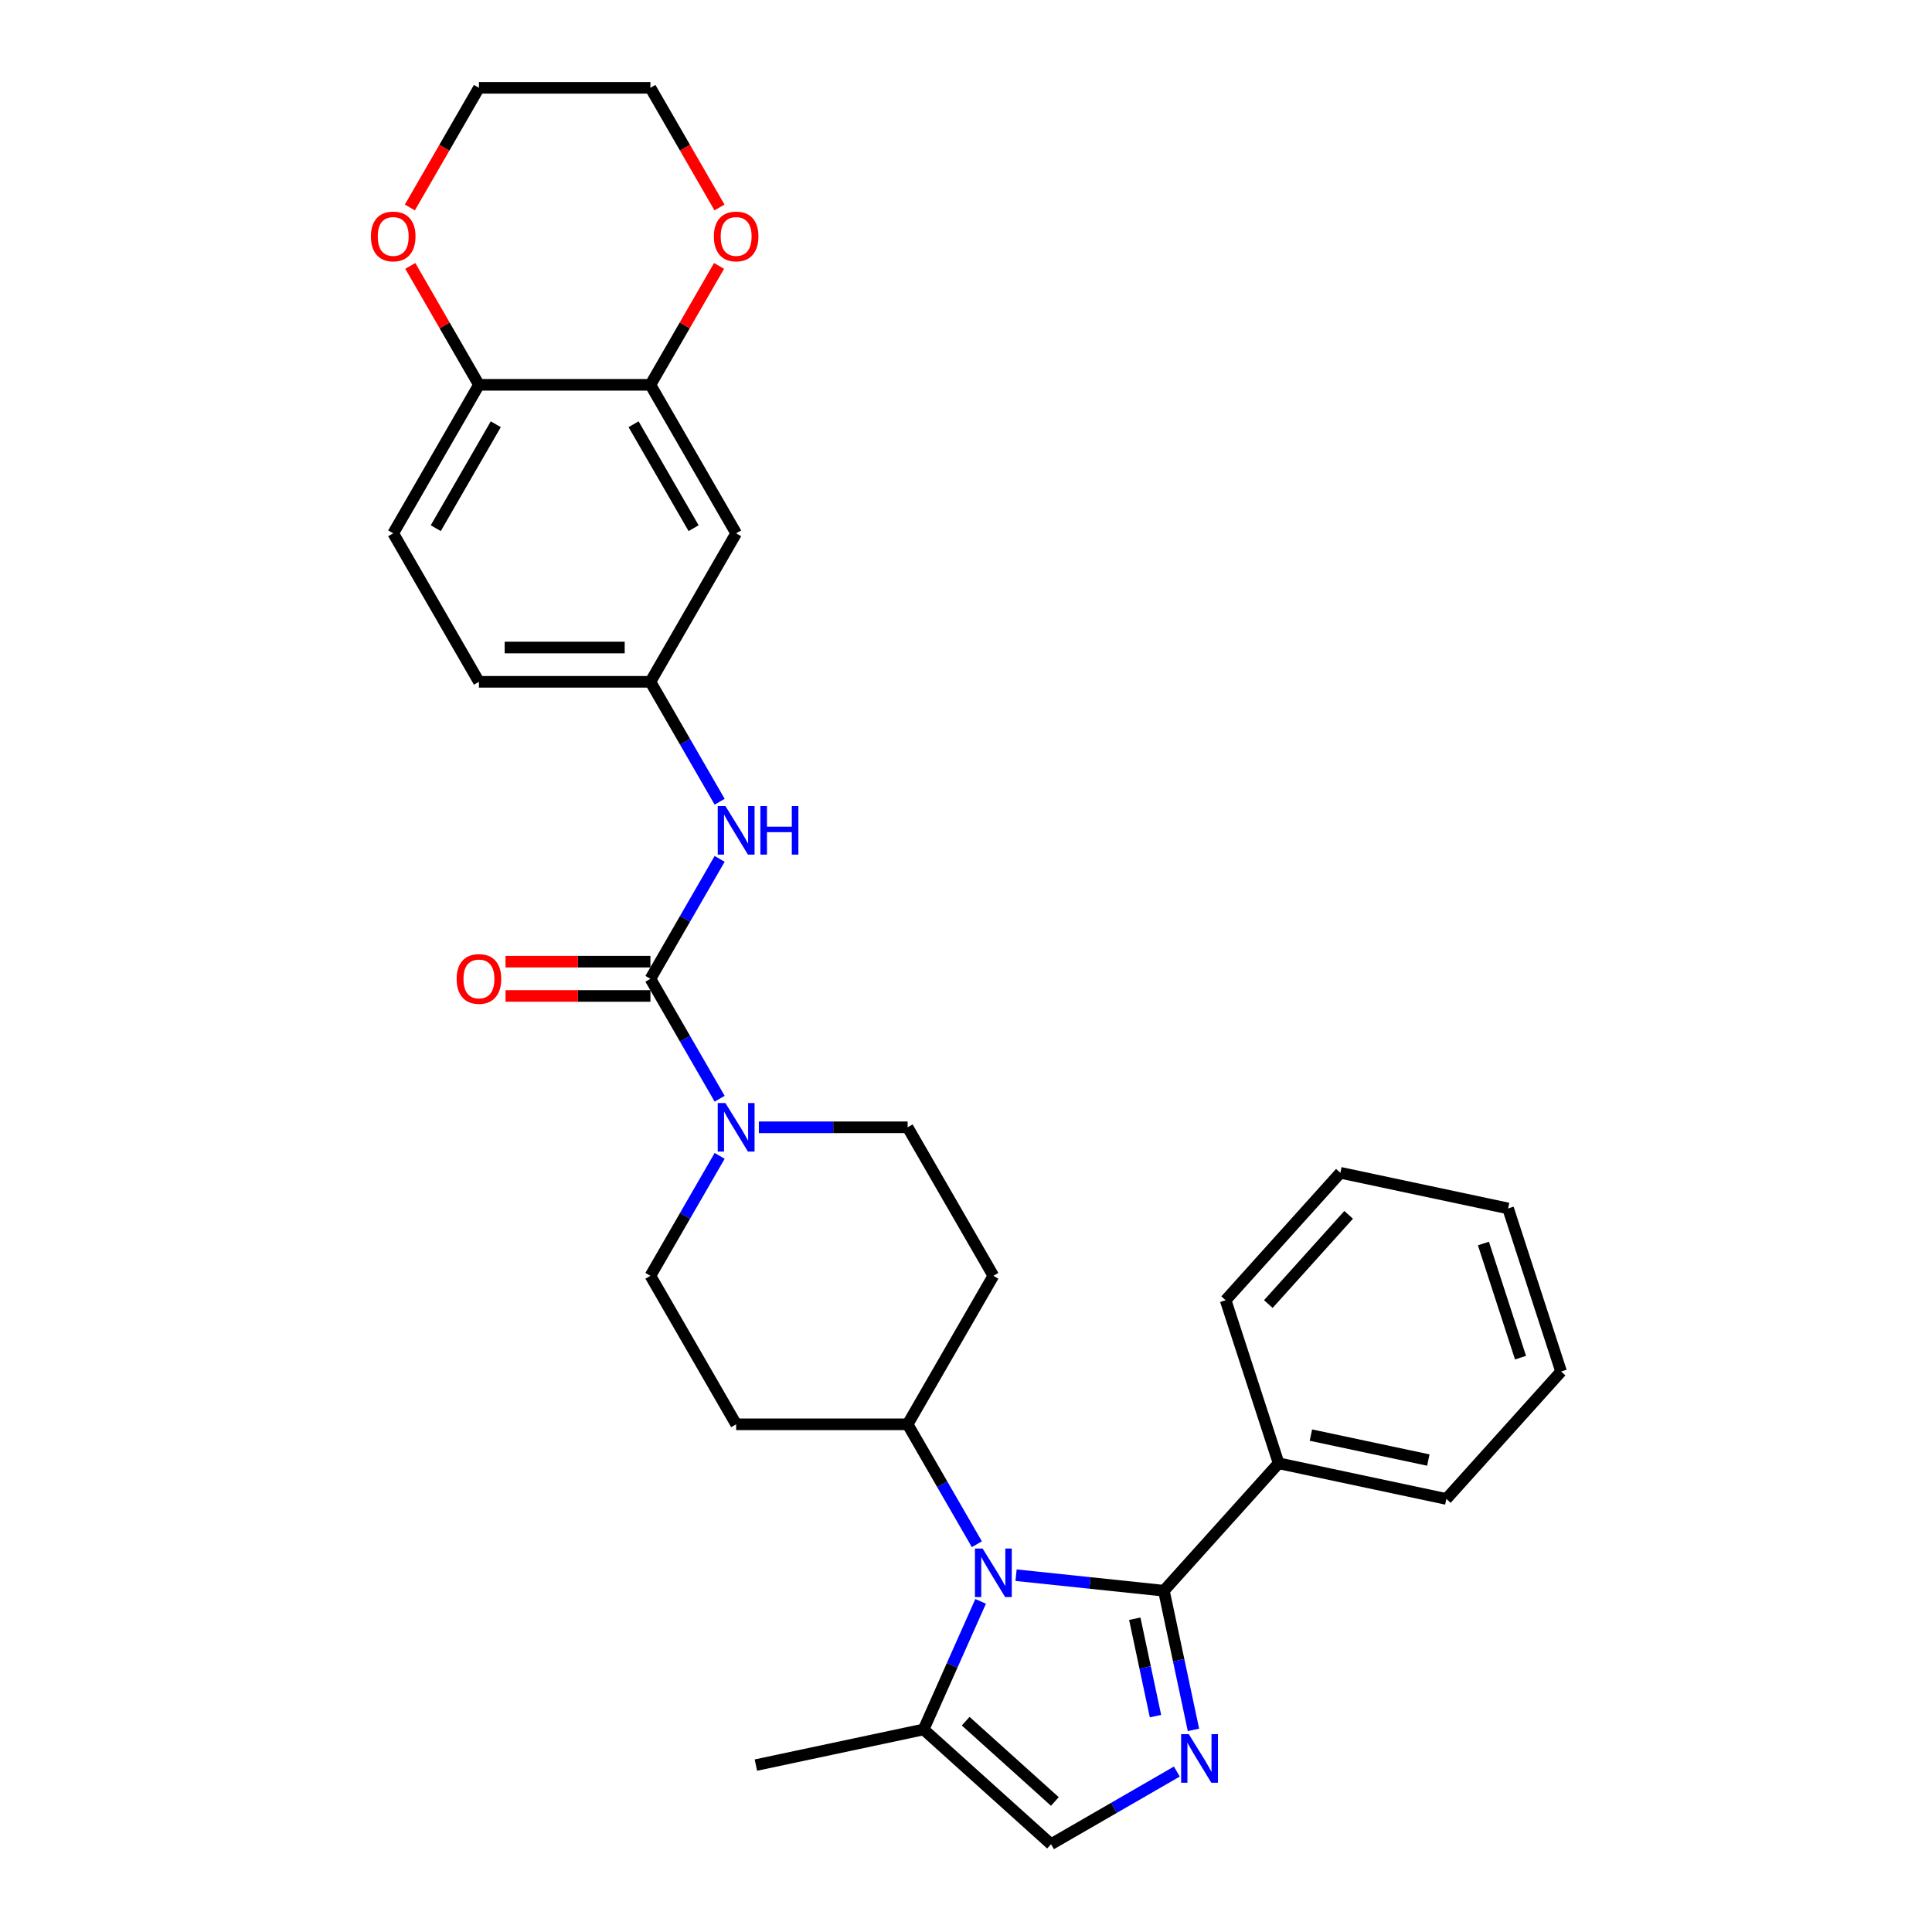 <?xml version='1.0' encoding='iso-8859-1'?>
<svg version='1.1' baseProfile='full'
              xmlns='http://www.w3.org/2000/svg'
                      xmlns:rdkit='http://www.rdkit.org/xml'
                      xmlns:xlink='http://www.w3.org/1999/xlink'
                  xml:space='preserve'
width='1000px' height='1000px' viewBox='0 0 1000 1000'>
<!-- END OF HEADER -->
<rect style='opacity:1.0;fill:#FFFFFF;stroke:none' width='1000' height='1000' x='0' y='0'> </rect>
<path class='bond-0' d='M 602.426,823.355 L 564.168,819.334' style='fill:none;fill-rule:evenodd;stroke:#000000;stroke-width:6px;stroke-linecap:butt;stroke-linejoin:miter;stroke-opacity:1' />
<path class='bond-0' d='M 564.168,819.334 L 525.91,815.313' style='fill:none;fill-rule:evenodd;stroke:#0000FF;stroke-width:6px;stroke-linecap:butt;stroke-linejoin:miter;stroke-opacity:1' />
<path class='bond-1' d='M 602.426,823.355 L 610.081,859.369' style='fill:none;fill-rule:evenodd;stroke:#000000;stroke-width:6px;stroke-linecap:butt;stroke-linejoin:miter;stroke-opacity:1' />
<path class='bond-1' d='M 610.081,859.369 L 617.736,895.383' style='fill:none;fill-rule:evenodd;stroke:#0000FF;stroke-width:6px;stroke-linecap:butt;stroke-linejoin:miter;stroke-opacity:1' />
<path class='bond-1' d='M 587.36,837.85 L 592.718,863.06' style='fill:none;fill-rule:evenodd;stroke:#000000;stroke-width:6px;stroke-linecap:butt;stroke-linejoin:miter;stroke-opacity:1' />
<path class='bond-1' d='M 592.718,863.06 L 598.077,888.269' style='fill:none;fill-rule:evenodd;stroke:#0000FF;stroke-width:6px;stroke-linecap:butt;stroke-linejoin:miter;stroke-opacity:1' />
<path class='bond-16' d='M 602.426,823.355 L 661.813,757.399' style='fill:none;fill-rule:evenodd;stroke:#000000;stroke-width:6px;stroke-linecap:butt;stroke-linejoin:miter;stroke-opacity:1' />
<path class='bond-4' d='M 507.576,828.864 L 492.818,862.011' style='fill:none;fill-rule:evenodd;stroke:#0000FF;stroke-width:6px;stroke-linecap:butt;stroke-linejoin:miter;stroke-opacity:1' />
<path class='bond-4' d='M 492.818,862.011 L 478.06,895.158' style='fill:none;fill-rule:evenodd;stroke:#000000;stroke-width:6px;stroke-linecap:butt;stroke-linejoin:miter;stroke-opacity:1' />
<path class='bond-8' d='M 505.622,799.292 L 487.703,768.254' style='fill:none;fill-rule:evenodd;stroke:#0000FF;stroke-width:6px;stroke-linecap:butt;stroke-linejoin:miter;stroke-opacity:1' />
<path class='bond-8' d='M 487.703,768.254 L 469.783,737.216' style='fill:none;fill-rule:evenodd;stroke:#000000;stroke-width:6px;stroke-linecap:butt;stroke-linejoin:miter;stroke-opacity:1' />
<path class='bond-5' d='M 609.128,916.953 L 576.572,935.749' style='fill:none;fill-rule:evenodd;stroke:#0000FF;stroke-width:6px;stroke-linecap:butt;stroke-linejoin:miter;stroke-opacity:1' />
<path class='bond-5' d='M 576.572,935.749 L 544.016,954.545' style='fill:none;fill-rule:evenodd;stroke:#000000;stroke-width:6px;stroke-linecap:butt;stroke-linejoin:miter;stroke-opacity:1' />
<path class='bond-2' d='M 336.653,506.629 L 354.573,537.667' style='fill:none;fill-rule:evenodd;stroke:#000000;stroke-width:6px;stroke-linecap:butt;stroke-linejoin:miter;stroke-opacity:1' />
<path class='bond-2' d='M 354.573,537.667 L 372.493,568.705' style='fill:none;fill-rule:evenodd;stroke:#0000FF;stroke-width:6px;stroke-linecap:butt;stroke-linejoin:miter;stroke-opacity:1' />
<path class='bond-6' d='M 336.653,506.629 L 354.573,475.591' style='fill:none;fill-rule:evenodd;stroke:#000000;stroke-width:6px;stroke-linecap:butt;stroke-linejoin:miter;stroke-opacity:1' />
<path class='bond-6' d='M 354.573,475.591 L 372.493,444.553' style='fill:none;fill-rule:evenodd;stroke:#0000FF;stroke-width:6px;stroke-linecap:butt;stroke-linejoin:miter;stroke-opacity:1' />
<path class='bond-17' d='M 336.653,497.753 L 299.155,497.753' style='fill:none;fill-rule:evenodd;stroke:#000000;stroke-width:6px;stroke-linecap:butt;stroke-linejoin:miter;stroke-opacity:1' />
<path class='bond-17' d='M 299.155,497.753 L 261.657,497.753' style='fill:none;fill-rule:evenodd;stroke:#FF0000;stroke-width:6px;stroke-linecap:butt;stroke-linejoin:miter;stroke-opacity:1' />
<path class='bond-17' d='M 336.653,515.504 L 299.155,515.504' style='fill:none;fill-rule:evenodd;stroke:#000000;stroke-width:6px;stroke-linecap:butt;stroke-linejoin:miter;stroke-opacity:1' />
<path class='bond-17' d='M 299.155,515.504 L 261.657,515.504' style='fill:none;fill-rule:evenodd;stroke:#FF0000;stroke-width:6px;stroke-linecap:butt;stroke-linejoin:miter;stroke-opacity:1' />
<path class='bond-3' d='M 372.493,598.277 L 354.573,629.315' style='fill:none;fill-rule:evenodd;stroke:#0000FF;stroke-width:6px;stroke-linecap:butt;stroke-linejoin:miter;stroke-opacity:1' />
<path class='bond-3' d='M 354.573,629.315 L 336.653,660.353' style='fill:none;fill-rule:evenodd;stroke:#000000;stroke-width:6px;stroke-linecap:butt;stroke-linejoin:miter;stroke-opacity:1' />
<path class='bond-32' d='M 392.781,583.491 L 431.282,583.491' style='fill:none;fill-rule:evenodd;stroke:#0000FF;stroke-width:6px;stroke-linecap:butt;stroke-linejoin:miter;stroke-opacity:1' />
<path class='bond-32' d='M 431.282,583.491 L 469.783,583.491' style='fill:none;fill-rule:evenodd;stroke:#000000;stroke-width:6px;stroke-linecap:butt;stroke-linejoin:miter;stroke-opacity:1' />
<path class='bond-22' d='M 478.06,895.158 L 391.247,913.611' style='fill:none;fill-rule:evenodd;stroke:#000000;stroke-width:6px;stroke-linecap:butt;stroke-linejoin:miter;stroke-opacity:1' />
<path class='bond-30' d='M 478.06,895.158 L 544.016,954.545' style='fill:none;fill-rule:evenodd;stroke:#000000;stroke-width:6px;stroke-linecap:butt;stroke-linejoin:miter;stroke-opacity:1' />
<path class='bond-30' d='M 499.831,890.875 L 546,932.446' style='fill:none;fill-rule:evenodd;stroke:#000000;stroke-width:6px;stroke-linecap:butt;stroke-linejoin:miter;stroke-opacity:1' />
<path class='bond-11' d='M 372.493,414.98 L 354.573,383.942' style='fill:none;fill-rule:evenodd;stroke:#0000FF;stroke-width:6px;stroke-linecap:butt;stroke-linejoin:miter;stroke-opacity:1' />
<path class='bond-11' d='M 354.573,383.942 L 336.653,352.904' style='fill:none;fill-rule:evenodd;stroke:#000000;stroke-width:6px;stroke-linecap:butt;stroke-linejoin:miter;stroke-opacity:1' />
<path class='bond-7' d='M 336.653,199.179 L 381.03,276.042' style='fill:none;fill-rule:evenodd;stroke:#000000;stroke-width:6px;stroke-linecap:butt;stroke-linejoin:miter;stroke-opacity:1' />
<path class='bond-7' d='M 327.937,219.584 L 359.001,273.388' style='fill:none;fill-rule:evenodd;stroke:#000000;stroke-width:6px;stroke-linecap:butt;stroke-linejoin:miter;stroke-opacity:1' />
<path class='bond-18' d='M 336.653,199.179 L 354.419,168.407' style='fill:none;fill-rule:evenodd;stroke:#000000;stroke-width:6px;stroke-linecap:butt;stroke-linejoin:miter;stroke-opacity:1' />
<path class='bond-18' d='M 354.419,168.407 L 372.185,137.636' style='fill:none;fill-rule:evenodd;stroke:#FF0000;stroke-width:6px;stroke-linecap:butt;stroke-linejoin:miter;stroke-opacity:1' />
<path class='bond-33' d='M 336.653,199.179 L 247.9,199.179' style='fill:none;fill-rule:evenodd;stroke:#000000;stroke-width:6px;stroke-linecap:butt;stroke-linejoin:miter;stroke-opacity:1' />
<path class='bond-12' d='M 469.783,737.216 L 514.159,660.353' style='fill:none;fill-rule:evenodd;stroke:#000000;stroke-width:6px;stroke-linecap:butt;stroke-linejoin:miter;stroke-opacity:1' />
<path class='bond-13' d='M 469.783,737.216 L 381.03,737.216' style='fill:none;fill-rule:evenodd;stroke:#000000;stroke-width:6px;stroke-linecap:butt;stroke-linejoin:miter;stroke-opacity:1' />
<path class='bond-9' d='M 381.03,276.042 L 336.653,352.904' style='fill:none;fill-rule:evenodd;stroke:#000000;stroke-width:6px;stroke-linecap:butt;stroke-linejoin:miter;stroke-opacity:1' />
<path class='bond-10' d='M 247.9,199.179 L 203.524,276.042' style='fill:none;fill-rule:evenodd;stroke:#000000;stroke-width:6px;stroke-linecap:butt;stroke-linejoin:miter;stroke-opacity:1' />
<path class='bond-10' d='M 256.616,219.584 L 225.553,273.388' style='fill:none;fill-rule:evenodd;stroke:#000000;stroke-width:6px;stroke-linecap:butt;stroke-linejoin:miter;stroke-opacity:1' />
<path class='bond-19' d='M 247.9,199.179 L 230.134,168.407' style='fill:none;fill-rule:evenodd;stroke:#000000;stroke-width:6px;stroke-linecap:butt;stroke-linejoin:miter;stroke-opacity:1' />
<path class='bond-19' d='M 230.134,168.407 L 212.368,137.636' style='fill:none;fill-rule:evenodd;stroke:#FF0000;stroke-width:6px;stroke-linecap:butt;stroke-linejoin:miter;stroke-opacity:1' />
<path class='bond-21' d='M 336.653,352.904 L 247.9,352.904' style='fill:none;fill-rule:evenodd;stroke:#000000;stroke-width:6px;stroke-linecap:butt;stroke-linejoin:miter;stroke-opacity:1' />
<path class='bond-21' d='M 323.34,335.153 L 261.213,335.153' style='fill:none;fill-rule:evenodd;stroke:#000000;stroke-width:6px;stroke-linecap:butt;stroke-linejoin:miter;stroke-opacity:1' />
<path class='bond-15' d='M 514.159,660.353 L 469.783,583.491' style='fill:none;fill-rule:evenodd;stroke:#000000;stroke-width:6px;stroke-linecap:butt;stroke-linejoin:miter;stroke-opacity:1' />
<path class='bond-14' d='M 381.03,737.216 L 336.653,660.353' style='fill:none;fill-rule:evenodd;stroke:#000000;stroke-width:6px;stroke-linecap:butt;stroke-linejoin:miter;stroke-opacity:1' />
<path class='bond-25' d='M 661.813,757.399 L 748.627,775.852' style='fill:none;fill-rule:evenodd;stroke:#000000;stroke-width:6px;stroke-linecap:butt;stroke-linejoin:miter;stroke-opacity:1' />
<path class='bond-25' d='M 678.526,742.804 L 739.295,755.721' style='fill:none;fill-rule:evenodd;stroke:#000000;stroke-width:6px;stroke-linecap:butt;stroke-linejoin:miter;stroke-opacity:1' />
<path class='bond-26' d='M 661.813,757.399 L 634.387,672.99' style='fill:none;fill-rule:evenodd;stroke:#000000;stroke-width:6px;stroke-linecap:butt;stroke-linejoin:miter;stroke-opacity:1' />
<path class='bond-23' d='M 372.411,107.389 L 354.532,76.422' style='fill:none;fill-rule:evenodd;stroke:#FF0000;stroke-width:6px;stroke-linecap:butt;stroke-linejoin:miter;stroke-opacity:1' />
<path class='bond-23' d='M 354.532,76.422 L 336.653,45.455' style='fill:none;fill-rule:evenodd;stroke:#000000;stroke-width:6px;stroke-linecap:butt;stroke-linejoin:miter;stroke-opacity:1' />
<path class='bond-24' d='M 212.142,107.389 L 230.021,76.422' style='fill:none;fill-rule:evenodd;stroke:#FF0000;stroke-width:6px;stroke-linecap:butt;stroke-linejoin:miter;stroke-opacity:1' />
<path class='bond-24' d='M 230.021,76.422 L 247.9,45.455' style='fill:none;fill-rule:evenodd;stroke:#000000;stroke-width:6px;stroke-linecap:butt;stroke-linejoin:miter;stroke-opacity:1' />
<path class='bond-20' d='M 203.524,276.042 L 247.9,352.904' style='fill:none;fill-rule:evenodd;stroke:#000000;stroke-width:6px;stroke-linecap:butt;stroke-linejoin:miter;stroke-opacity:1' />
<path class='bond-34' d='M 336.653,45.455 L 247.9,45.455' style='fill:none;fill-rule:evenodd;stroke:#000000;stroke-width:6px;stroke-linecap:butt;stroke-linejoin:miter;stroke-opacity:1' />
<path class='bond-28' d='M 748.627,775.852 L 808.014,709.896' style='fill:none;fill-rule:evenodd;stroke:#000000;stroke-width:6px;stroke-linecap:butt;stroke-linejoin:miter;stroke-opacity:1' />
<path class='bond-27' d='M 634.387,672.99 L 693.775,607.034' style='fill:none;fill-rule:evenodd;stroke:#000000;stroke-width:6px;stroke-linecap:butt;stroke-linejoin:miter;stroke-opacity:1' />
<path class='bond-27' d='M 656.487,674.974 L 698.058,628.805' style='fill:none;fill-rule:evenodd;stroke:#000000;stroke-width:6px;stroke-linecap:butt;stroke-linejoin:miter;stroke-opacity:1' />
<path class='bond-29' d='M 693.775,607.034 L 780.588,625.486' style='fill:none;fill-rule:evenodd;stroke:#000000;stroke-width:6px;stroke-linecap:butt;stroke-linejoin:miter;stroke-opacity:1' />
<path class='bond-31' d='M 808.014,709.896 L 780.588,625.486' style='fill:none;fill-rule:evenodd;stroke:#000000;stroke-width:6px;stroke-linecap:butt;stroke-linejoin:miter;stroke-opacity:1' />
<path class='bond-31' d='M 787.019,702.719 L 767.82,643.633' style='fill:none;fill-rule:evenodd;stroke:#000000;stroke-width:6px;stroke-linecap:butt;stroke-linejoin:miter;stroke-opacity:1' />
<path  class='atom-1' d='M 508.603 801.511
L 516.84 814.824
Q 517.656 816.137, 518.97 818.516
Q 520.283 820.894, 520.354 821.036
L 520.354 801.511
L 523.691 801.511
L 523.691 826.646
L 520.248 826.646
L 511.408 812.09
Q 510.378 810.386, 509.278 808.433
Q 508.213 806.481, 507.893 805.877
L 507.893 826.646
L 504.627 826.646
L 504.627 801.511
L 508.603 801.511
' fill='#0000FF'/>
<path  class='atom-2' d='M 615.323 897.602
L 623.559 910.914
Q 624.376 912.228, 625.689 914.607
Q 627.003 916.985, 627.074 917.127
L 627.074 897.602
L 630.411 897.602
L 630.411 922.736
L 626.967 922.736
L 618.127 908.181
Q 617.098 906.477, 615.997 904.524
Q 614.932 902.572, 614.613 901.968
L 614.613 922.736
L 611.347 922.736
L 611.347 897.602
L 615.323 897.602
' fill='#0000FF'/>
<path  class='atom-4' d='M 375.474 570.924
L 383.71 584.237
Q 384.527 585.55, 385.84 587.929
Q 387.154 590.307, 387.225 590.449
L 387.225 570.924
L 390.562 570.924
L 390.562 596.059
L 387.118 596.059
L 378.278 581.503
Q 377.249 579.799, 376.148 577.846
Q 375.083 575.894, 374.764 575.29
L 374.764 596.059
L 371.498 596.059
L 371.498 570.924
L 375.474 570.924
' fill='#0000FF'/>
<path  class='atom-7' d='M 375.474 417.199
L 383.71 430.512
Q 384.527 431.825, 385.84 434.204
Q 387.154 436.583, 387.225 436.725
L 387.225 417.199
L 390.562 417.199
L 390.562 442.334
L 387.118 442.334
L 378.278 427.778
Q 377.249 426.074, 376.148 424.122
Q 375.083 422.169, 374.764 421.566
L 374.764 442.334
L 371.498 442.334
L 371.498 417.199
L 375.474 417.199
' fill='#0000FF'/>
<path  class='atom-7' d='M 393.579 417.199
L 396.987 417.199
L 396.987 427.885
L 409.839 427.885
L 409.839 417.199
L 413.247 417.199
L 413.247 442.334
L 409.839 442.334
L 409.839 430.725
L 396.987 430.725
L 396.987 442.334
L 393.579 442.334
L 393.579 417.199
' fill='#0000FF'/>
<path  class='atom-18' d='M 236.362 506.7
Q 236.362 500.665, 239.344 497.292
Q 242.326 493.919, 247.9 493.919
Q 253.474 493.919, 256.456 497.292
Q 259.438 500.665, 259.438 506.7
Q 259.438 512.806, 256.42 516.285
Q 253.403 519.729, 247.9 519.729
Q 242.362 519.729, 239.344 516.285
Q 236.362 512.841, 236.362 506.7
M 247.9 516.889
Q 251.734 516.889, 253.793 514.332
Q 255.888 511.741, 255.888 506.7
Q 255.888 501.765, 253.793 499.28
Q 251.734 496.759, 247.9 496.759
Q 244.066 496.759, 241.971 499.244
Q 239.912 501.73, 239.912 506.7
Q 239.912 511.776, 241.971 514.332
Q 244.066 516.889, 247.9 516.889
' fill='#FF0000'/>
<path  class='atom-19' d='M 369.492 122.388
Q 369.492 116.353, 372.474 112.98
Q 375.456 109.607, 381.03 109.607
Q 386.603 109.607, 389.585 112.98
Q 392.568 116.353, 392.568 122.388
Q 392.568 128.494, 389.55 131.973
Q 386.532 135.417, 381.03 135.417
Q 375.491 135.417, 372.474 131.973
Q 369.492 128.53, 369.492 122.388
M 381.03 132.577
Q 384.864 132.577, 386.923 130.021
Q 389.017 127.429, 389.017 122.388
Q 389.017 117.453, 386.923 114.968
Q 384.864 112.448, 381.03 112.448
Q 377.196 112.448, 375.101 114.933
Q 373.042 117.418, 373.042 122.388
Q 373.042 127.465, 375.101 130.021
Q 377.196 132.577, 381.03 132.577
' fill='#FF0000'/>
<path  class='atom-20' d='M 191.986 122.388
Q 191.986 116.353, 194.968 112.98
Q 197.95 109.607, 203.524 109.607
Q 209.097 109.607, 212.079 112.98
Q 215.062 116.353, 215.062 122.388
Q 215.062 128.494, 212.044 131.973
Q 209.026 135.417, 203.524 135.417
Q 197.985 135.417, 194.968 131.973
Q 191.986 128.53, 191.986 122.388
M 203.524 132.577
Q 207.358 132.577, 209.417 130.021
Q 211.511 127.429, 211.511 122.388
Q 211.511 117.453, 209.417 114.968
Q 207.358 112.448, 203.524 112.448
Q 199.69 112.448, 197.595 114.933
Q 195.536 117.418, 195.536 122.388
Q 195.536 127.465, 197.595 130.021
Q 199.69 132.577, 203.524 132.577
' fill='#FF0000'/>
</svg>
